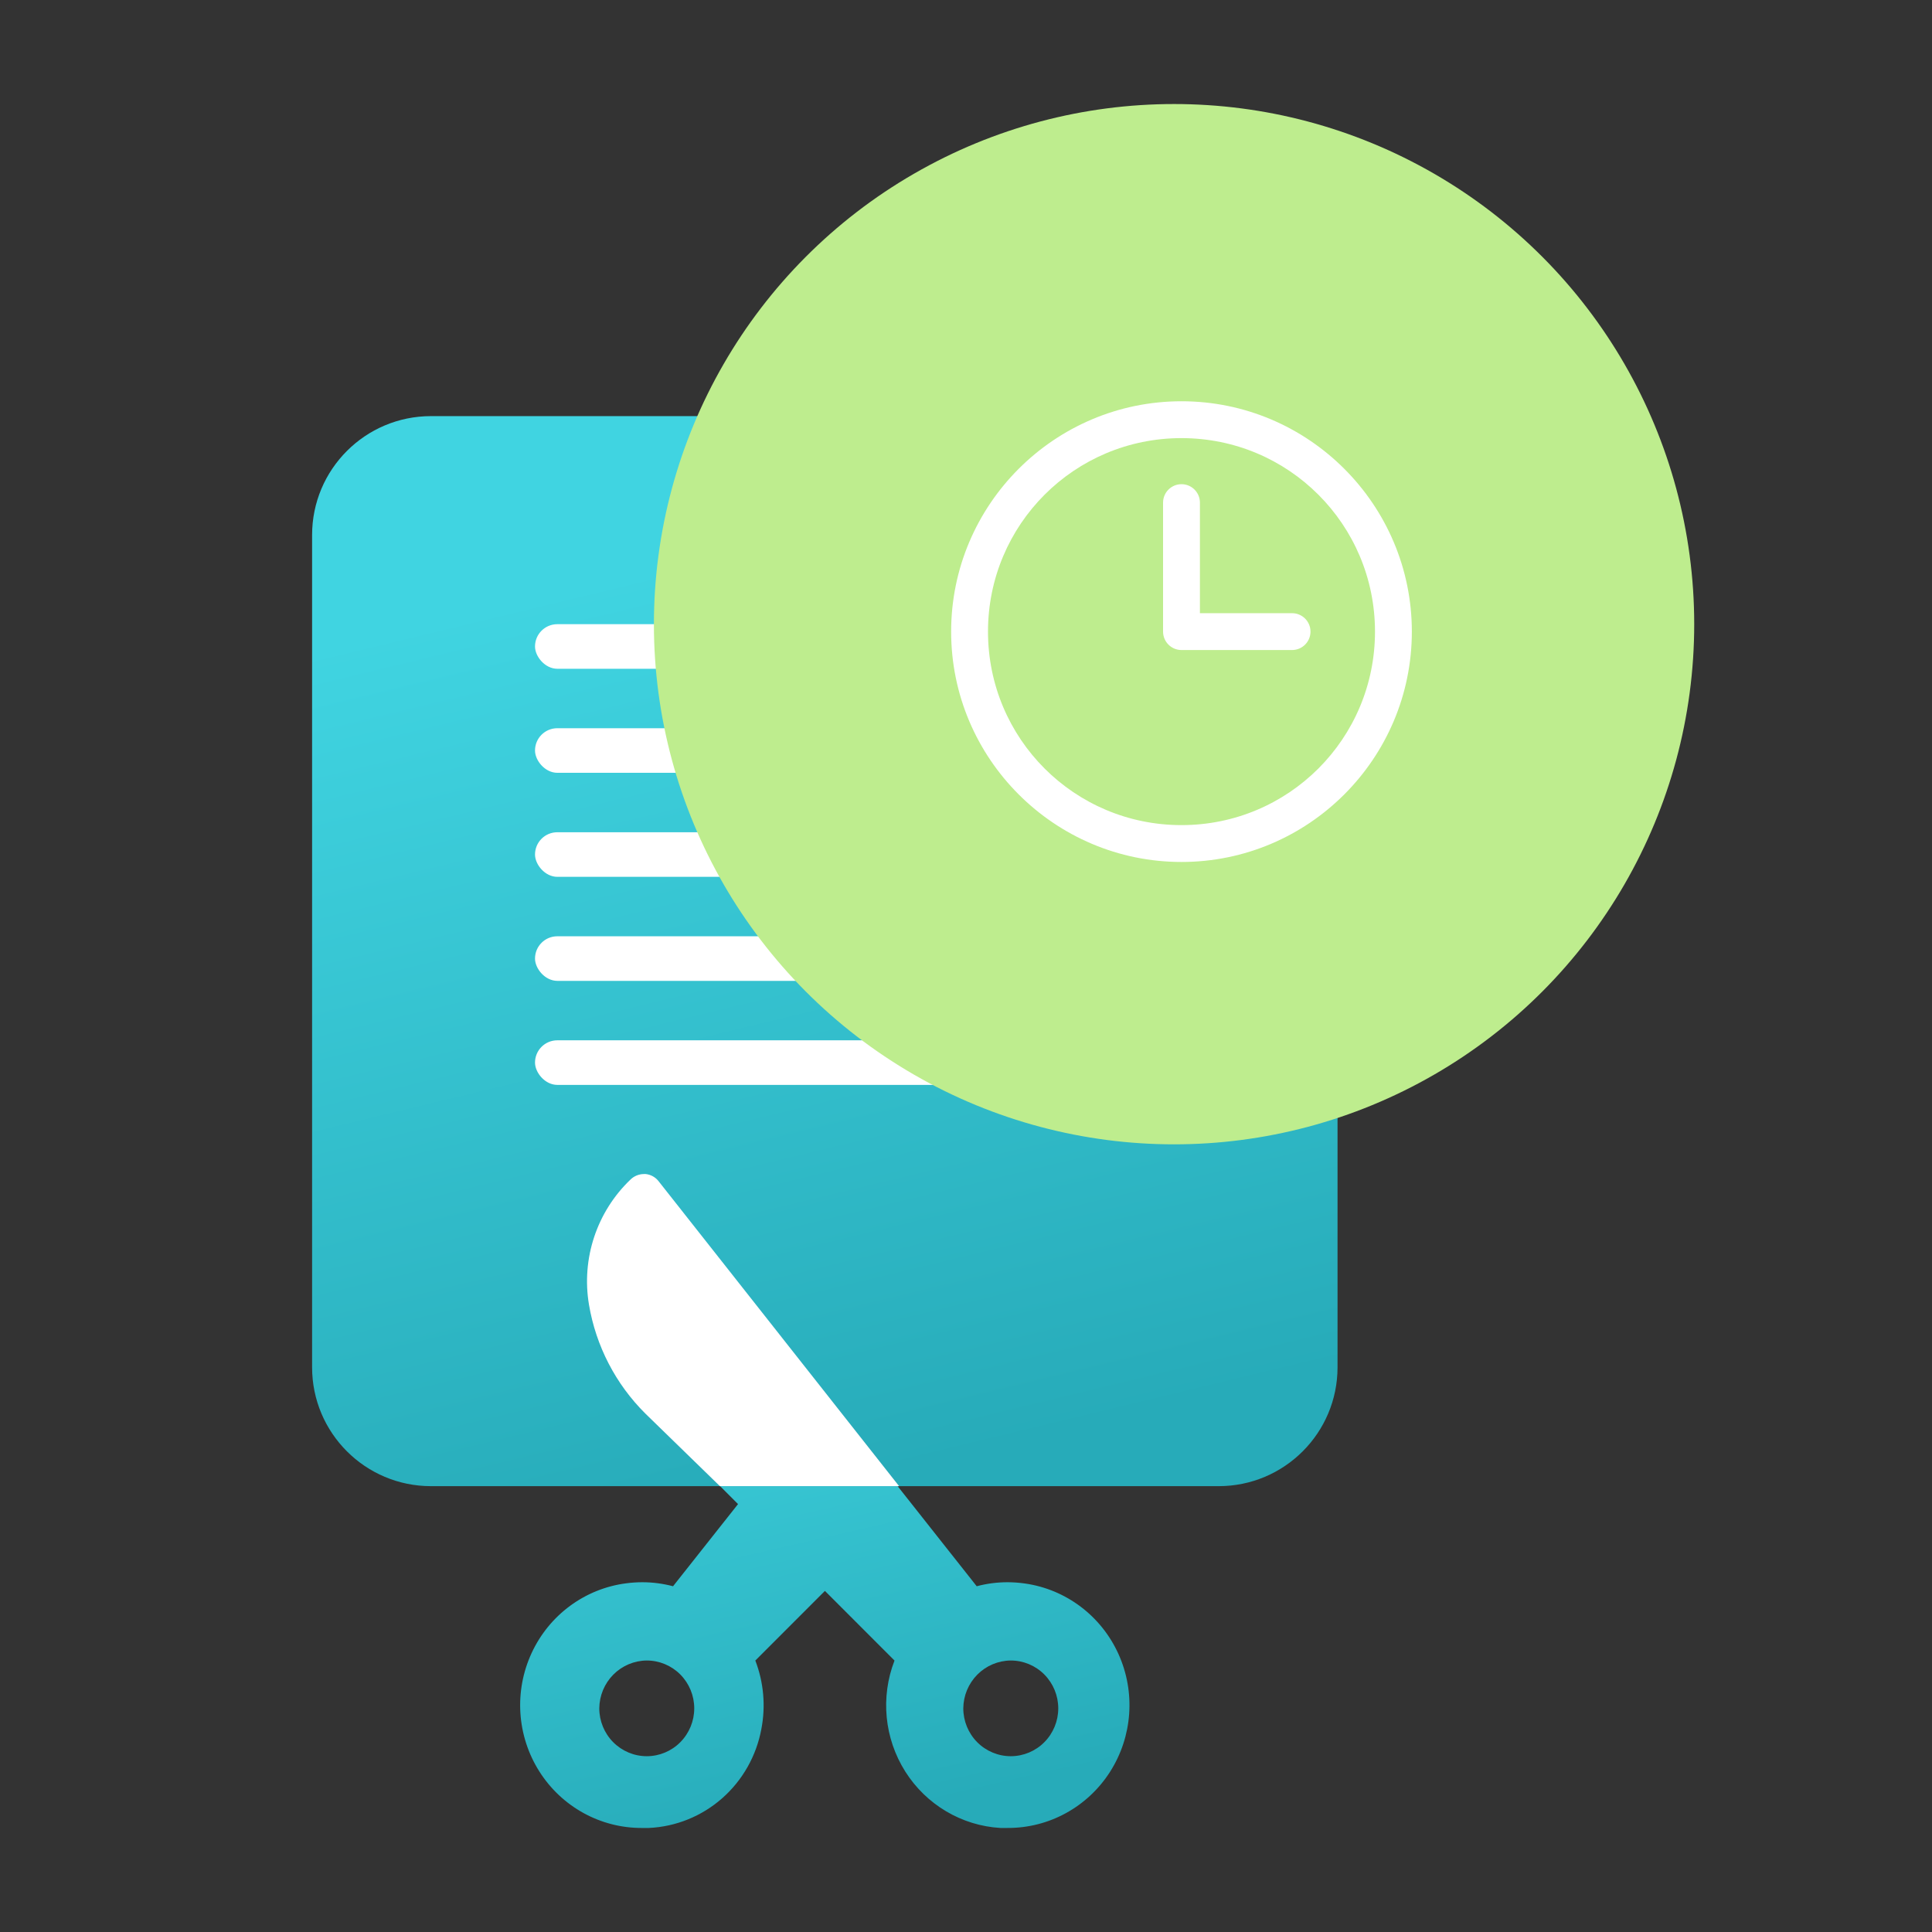 <?xml version="1.0" encoding="UTF-8"?>
<svg width="130px" height="130px" viewBox="0 0 130 130" version="1.1" xmlns="http://www.w3.org/2000/svg" xmlns:xlink="http://www.w3.org/1999/xlink">
    <rect x="0" y="0" width="130" height="130" fill="#333333" stroke="none"/>
    <title>UI/Illustrations/002</title>
    <defs>
        <linearGradient x1="31.371%" y1="15.123%" x2="50%" y2="100%" id="linearGradient-1">
            <stop stop-color="#40D4E1" offset="0%"></stop>
            <stop stop-color="#27ABB9" offset="100%"></stop>
        </linearGradient>
        <linearGradient x1="30.296%" y1="15.123%" x2="50%" y2="100%" id="linearGradient-2">
            <stop stop-color="#40D4E1" offset="0%"></stop>
            <stop stop-color="#27ABB9" offset="100%"></stop>
        </linearGradient>
        <linearGradient x1="28.442%" y1="14.715%" x2="50%" y2="100%" id="linearGradient-3">
            <stop stop-color="#40BBD3" offset="0%"></stop>
            <stop stop-color="#1D8EA4" offset="100%"></stop>
        </linearGradient>
        <path d="M39.5,93 L23.303,72.467 C23.092,72.203 22.785,72.035 22.45,72 L22.319,72 C21.985,72.003 21.666,72.135 21.427,72.368 C19.158,74.534 18.111,77.689 18.631,80.787 C19.1,83.571 20.428,86.136 22.428,88.12 L27.439,93 L39.5,93 Z" id="path-4"></path>
    </defs>
    <g id="UI/Illustrations/002" stroke="none" stroke-width="1" fill="none" fill-rule="evenodd">
        <g id="Group-4" transform="translate(21, 7)">
            <path d="M22.213,115.999 L22.667,115.999 L22.666,115.999 C24.484,115.914 26.219,115.21 27.592,114.003 C28.964,112.795 29.894,111.153 30.23,109.344 C30.529,107.799 30.388,106.2 29.824,104.734 L34.507,100.048 L39.19,104.734 C38.236,107.197 38.505,109.974 39.914,112.203 C41.322,114.431 43.7,115.843 46.31,115.999 L46.795,115.999 C49.581,116.013 52.182,114.588 53.694,112.219 C55.205,109.85 55.419,106.864 54.261,104.3 C53.103,101.735 50.733,99.945 47.974,99.551 C47.583,99.495 47.19,99.466 46.795,99.465 C46.095,99.465 45.398,99.555 44.721,99.735 L23.168,72.459 C22.962,72.2 22.662,72.035 22.336,72 L22.208,72 C21.883,72.003 21.572,72.133 21.338,72.362 C19.127,74.492 18.106,77.595 18.613,80.642 C19.07,83.379 20.364,85.902 22.314,87.854 L28.661,94.207 L24.288,99.735 C23.61,99.556 22.913,99.465 22.213,99.465 C21.856,99.466 21.5,99.489 21.146,99.536 C18.367,99.889 15.96,101.661 14.772,104.228 C13.583,106.796 13.777,109.801 15.287,112.19 C16.797,114.578 19.412,116.016 22.213,116 L22.213,115.999 Z M47.013,104.732 C47.86,104.732 48.673,105.071 49.272,105.674 C49.871,106.279 50.208,107.097 50.208,107.951 C50.208,108.805 49.871,109.624 49.272,110.228 C48.673,110.832 47.86,111.171 47.013,111.171 C46.166,111.171 45.353,110.831 44.754,110.228 C44.155,109.624 43.818,108.805 43.818,107.951 C43.825,107.099 44.164,106.285 44.762,105.682 C45.359,105.08 46.168,104.739 47.013,104.732 L47.013,104.732 Z M22.519,104.732 C23.367,104.732 24.179,105.071 24.778,105.674 C25.377,106.279 25.714,107.097 25.714,107.951 C25.714,108.805 25.377,109.624 24.778,110.228 C24.179,110.832 23.367,111.171 22.519,111.171 C21.672,111.171 20.86,110.831 20.261,110.228 C19.662,109.624 19.325,108.805 19.325,107.951 C19.332,107.099 19.67,106.285 20.268,105.682 C20.866,105.08 21.674,104.739 22.519,104.732 L22.519,104.732 Z" id="Shape" fill="url(#linearGradient-1)" fill-rule="nonzero"></path>
            <path d="M8,93 C3.582,93 0,89.418 0,85 L0,29 C0,24.582 3.582,21 8,21 L61,21 C65.418,21 69,24.582 69,29 L69,85 C69,89.418 65.418,93 61,93 L8,93 Z" id="Path" fill="url(#linearGradient-2)" fill-rule="nonzero"></path>
            <rect id="Rectangle" fill="#FFFFFF" x="15" y="35" width="20" height="3" rx="1.5"></rect>
            <rect id="Rectangle-Copy-3" fill="#FFFFFF" x="15" y="42" width="20" height="3" rx="1.5"></rect>
            <rect id="Rectangle-Copy-6" fill="#FFFFFF" x="15" y="49" width="20" height="3" rx="1.5"></rect>
            <rect id="Rectangle-Copy-9" fill="#FFFFFF" x="15" y="56" width="28" height="3" rx="1.5"></rect>
            <rect id="Rectangle-Copy-14" fill="#FFFFFF" x="15" y="63" width="38" height="3" rx="1.5"></rect>
            <circle id="Oval" fill="#BEED8E" style="mix-blend-mode: multiply;" cx="58" cy="35" r="35"></circle>
            <path d="M58.5,20 C49.954,20 43,26.954 43,35.5 C43,44.046 49.954,51 58.5,51 C67.046,51 74,44.046 74,35.5 C74,26.954 67.046,20 58.5,20 Z M58.5,22.48 C65.706,22.48 71.52,28.294 71.52,35.5 C71.52,42.705 65.705,48.52 58.5,48.52 C51.295,48.52 45.48,42.705 45.48,35.5 C45.48,28.294 51.295,22.48 58.5,22.48 L58.5,22.48 Z M58.5,25.58 C57.815,25.58 57.26,26.135 57.26,26.82 L57.26,35.499 C57.26,36.184 57.815,36.739 58.5,36.739 L65.94,36.739 C66.625,36.739 67.18,36.184 67.18,35.499 C67.18,34.814 66.624,34.26 65.94,34.26 L59.74,34.26 L59.74,26.82 C59.74,26.135 59.185,25.58 58.5,25.58 L58.5,25.58 Z" id="Shape" fill="#FFFFFF" fill-rule="nonzero"></path>
            <g id="Shape" fill-rule="nonzero">
                <use fill="url(#linearGradient-3)" xlink:href="#path-4"></use>
                <use fill="#FFFFFF" xlink:href="#path-4"></use>
            </g>
        </g>
    </g>
</svg>